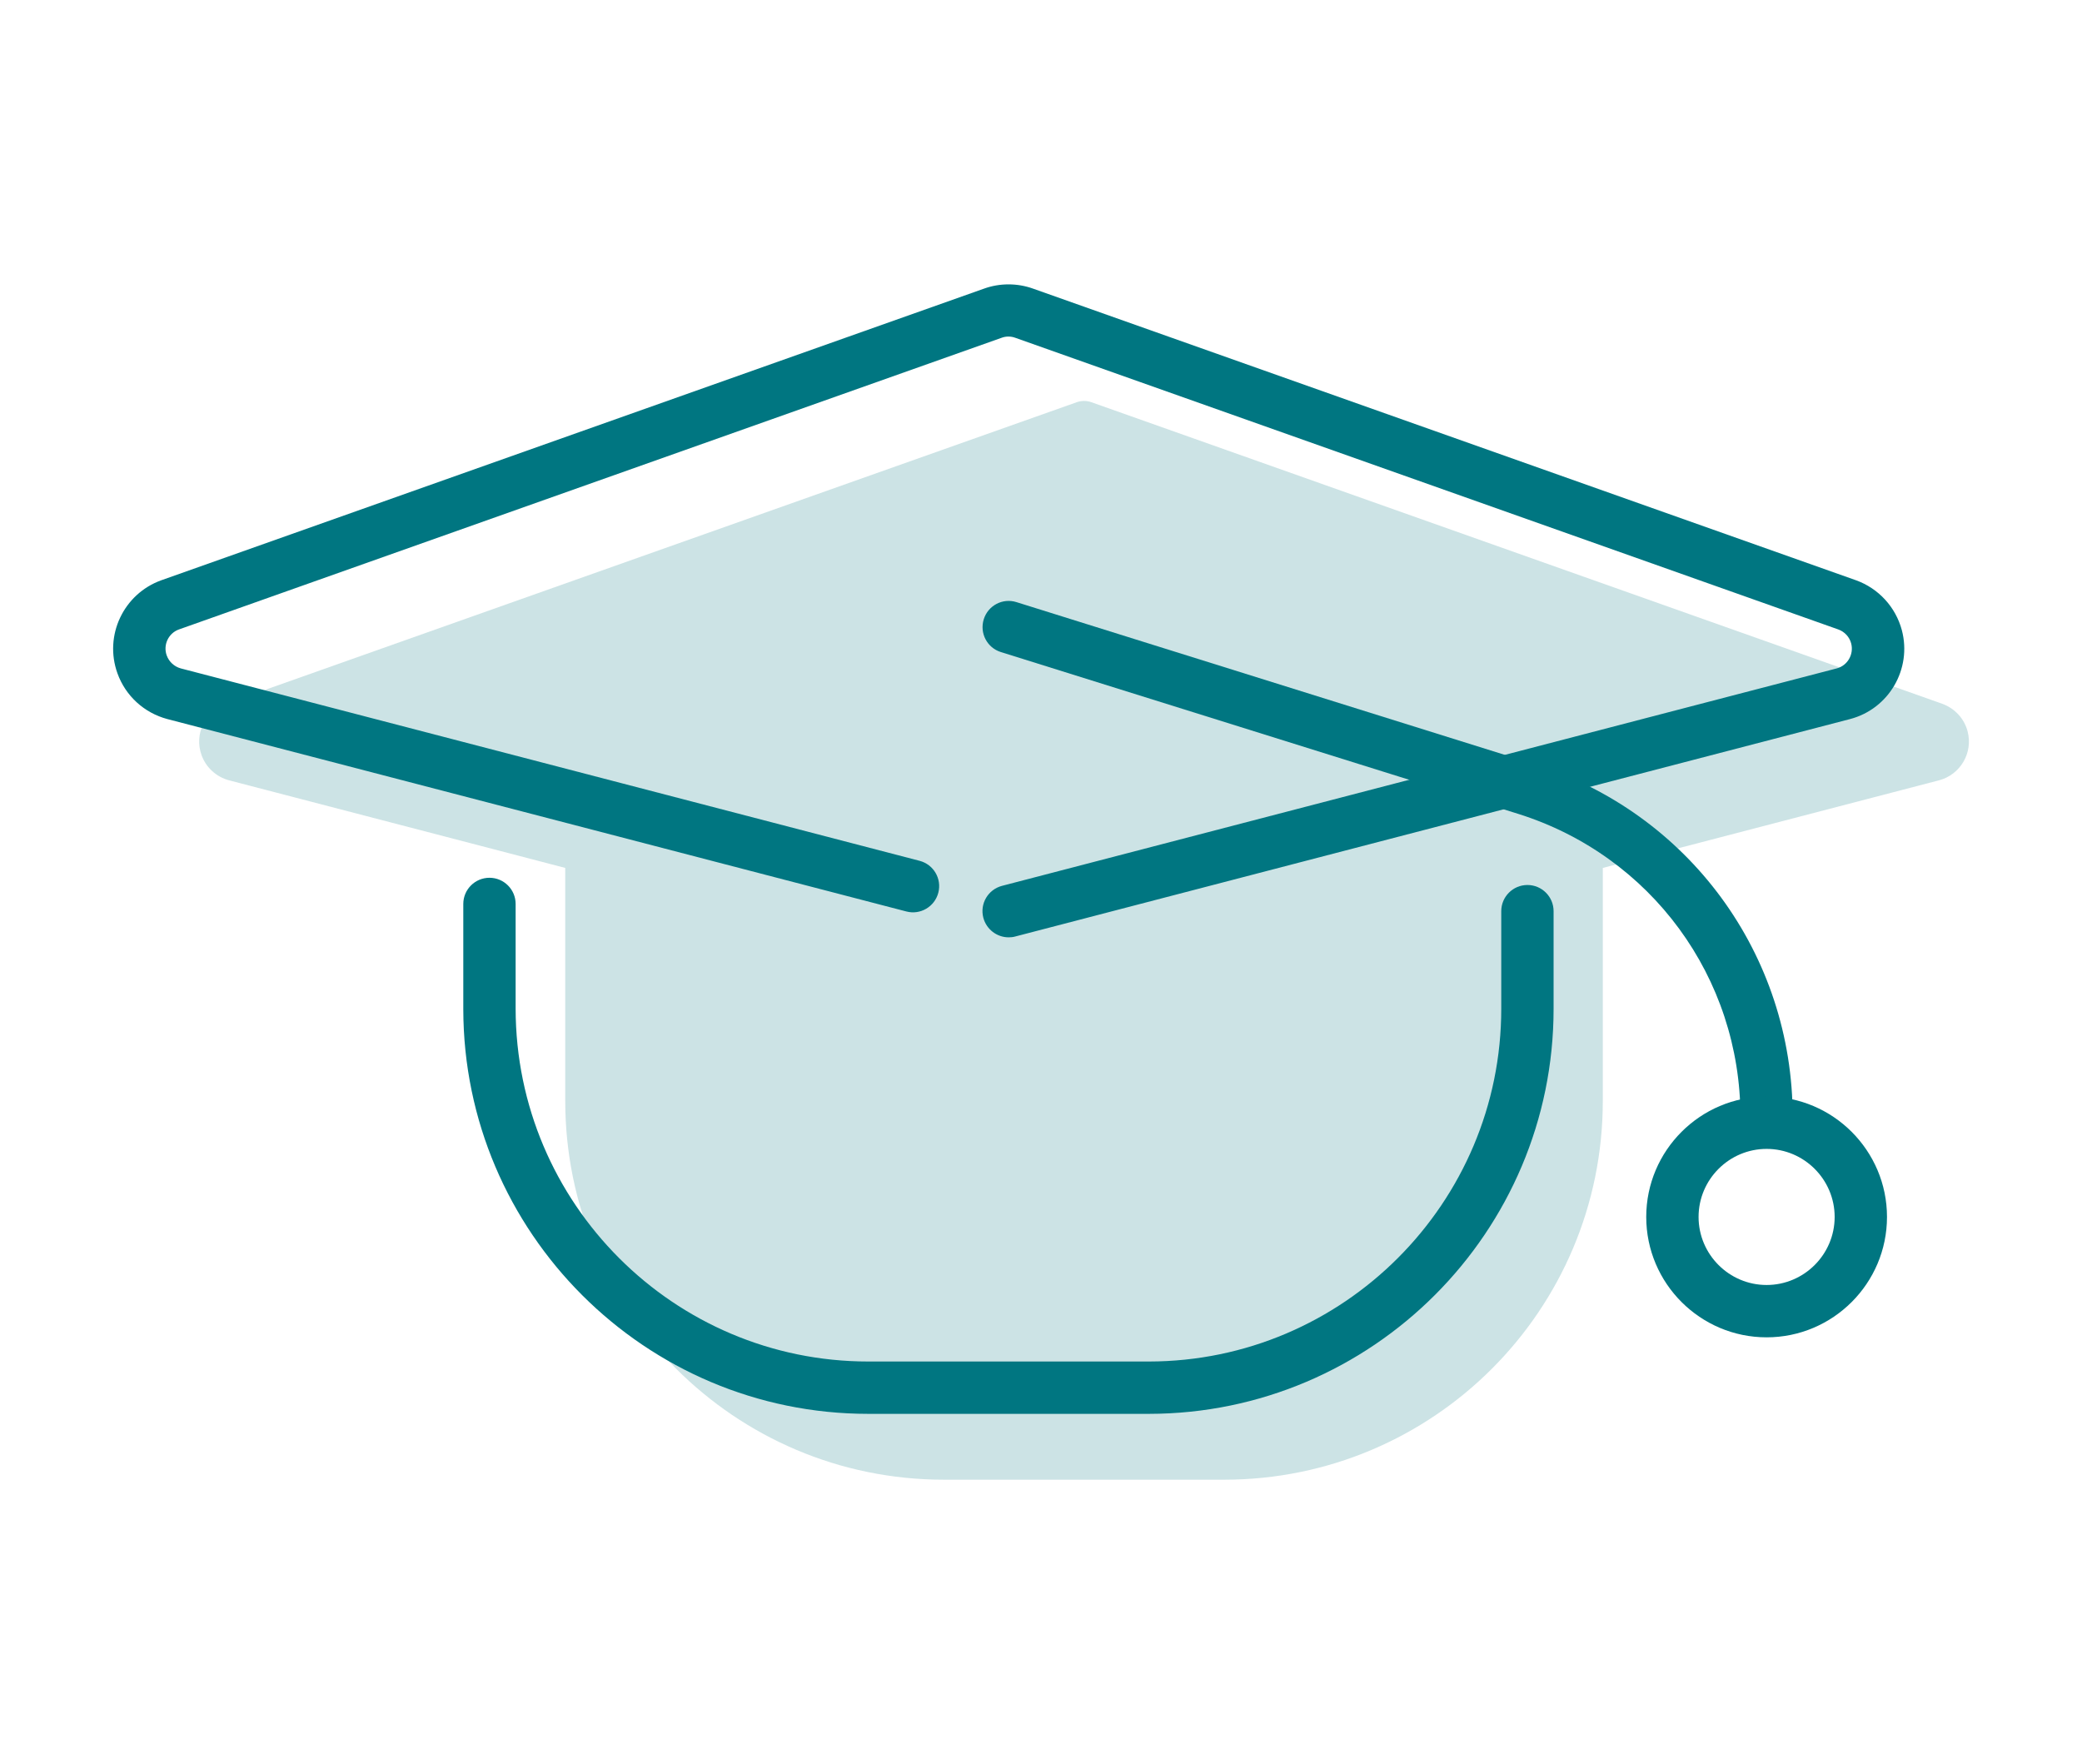 <?xml version="1.0" encoding="UTF-8"?>
<svg id="Laag_1" data-name="Laag 1" xmlns="http://www.w3.org/2000/svg" viewBox="0 0 198.9 168.5">
  <defs>
    <style>
      .cls-1 {
        isolation: isolate;
        opacity: .2;
      }

      .cls-1, .cls-2 {
        fill: #007681;
        stroke-width: 0px;
      }
    </style>
  </defs>
  <path class="cls-1" d="M185.55,67.23l-81.29-28.81c-.45-.16-.94-.16-1.39,0l-81.3,28.81c-1.99.71-3.03,2.9-2.32,4.89.42,1.19,1.41,2.09,2.63,2.42l25.23,6.57,6.89,1.8h0v22.24c-.01,19.98,16.18,36.19,36.16,36.2h26.78c19.98,0,36.18-16.2,36.18-36.18v-22.26h0l32.12-8.37c2.05-.54,3.27-2.64,2.73-4.68-.32-1.22-1.23-2.2-2.42-2.63Z"/>
  <path class="cls-2" d="M82.95,135.06c-21.31,0-38.66-17.33-38.69-38.65v-10.06c0-1.38,1.12-2.5,2.5-2.5s2.5,1.12,2.5,2.5v10c.02,18.62,15.13,33.71,33.69,33.71h26.81c18.57-.02,33.67-15.14,33.66-33.71v-9.31c0-1.38,1.12-2.5,2.5-2.5s2.5,1.12,2.5,2.5v9.31c.01,21.33-17.33,38.69-38.66,38.71h-26.81Z"/>
  <path class="cls-2" d="M96.36,89.54c-1.11,0-2.12-.75-2.42-1.87-.35-1.34.45-2.7,1.79-3.05l79.74-20.77c1.03-.27,1.65-1.34,1.38-2.38-.16-.62-.62-1.12-1.23-1.34l-78.62-27.86c-.43-.16-.9-.16-1.32,0L17.09,60.13c-1,.36-1.53,1.48-1.16,2.49.22.6.72,1.06,1.34,1.23l70.58,18.38c1.34.35,2.14,1.71,1.79,3.05-.35,1.34-1.72,2.14-3.05,1.79L15.99,68.69c-2.22-.59-4-2.22-4.77-4.37-1.3-3.61.58-7.59,4.19-8.89l78.6-27.86c1.5-.54,3.17-.54,4.68,0l78.62,27.86c2.16.78,3.79,2.56,4.38,4.77.98,3.71-1.24,7.52-4.95,8.49l-79.75,20.77c-.21.06-.42.08-.63.08Z"/>
  <path class="cls-2" d="M168.77,109.2h0c-1.38,0-2.5-1.12-2.5-2.5,0-13.33-8.54-24.97-21.25-28.96l-49.4-15.45c-1.32-.41-2.05-1.81-1.64-3.13.41-1.32,1.81-2.06,3.13-1.64l49.4,15.45c14.81,4.65,24.76,18.21,24.75,33.74,0,1.38-1.12,2.5-2.5,2.5Z"/>
  <path class="cls-2" d="M168.77,127.75c-6.34,0-11.5-5.16-11.5-11.5s5.16-11.5,11.5-11.5,11.5,5.16,11.5,11.5-5.16,11.5-11.5,11.5ZM168.77,109.75c-3.58,0-6.5,2.92-6.5,6.5s2.92,6.5,6.5,6.5,6.5-2.92,6.5-6.5-2.92-6.5-6.5-6.5Z"/>
</svg>